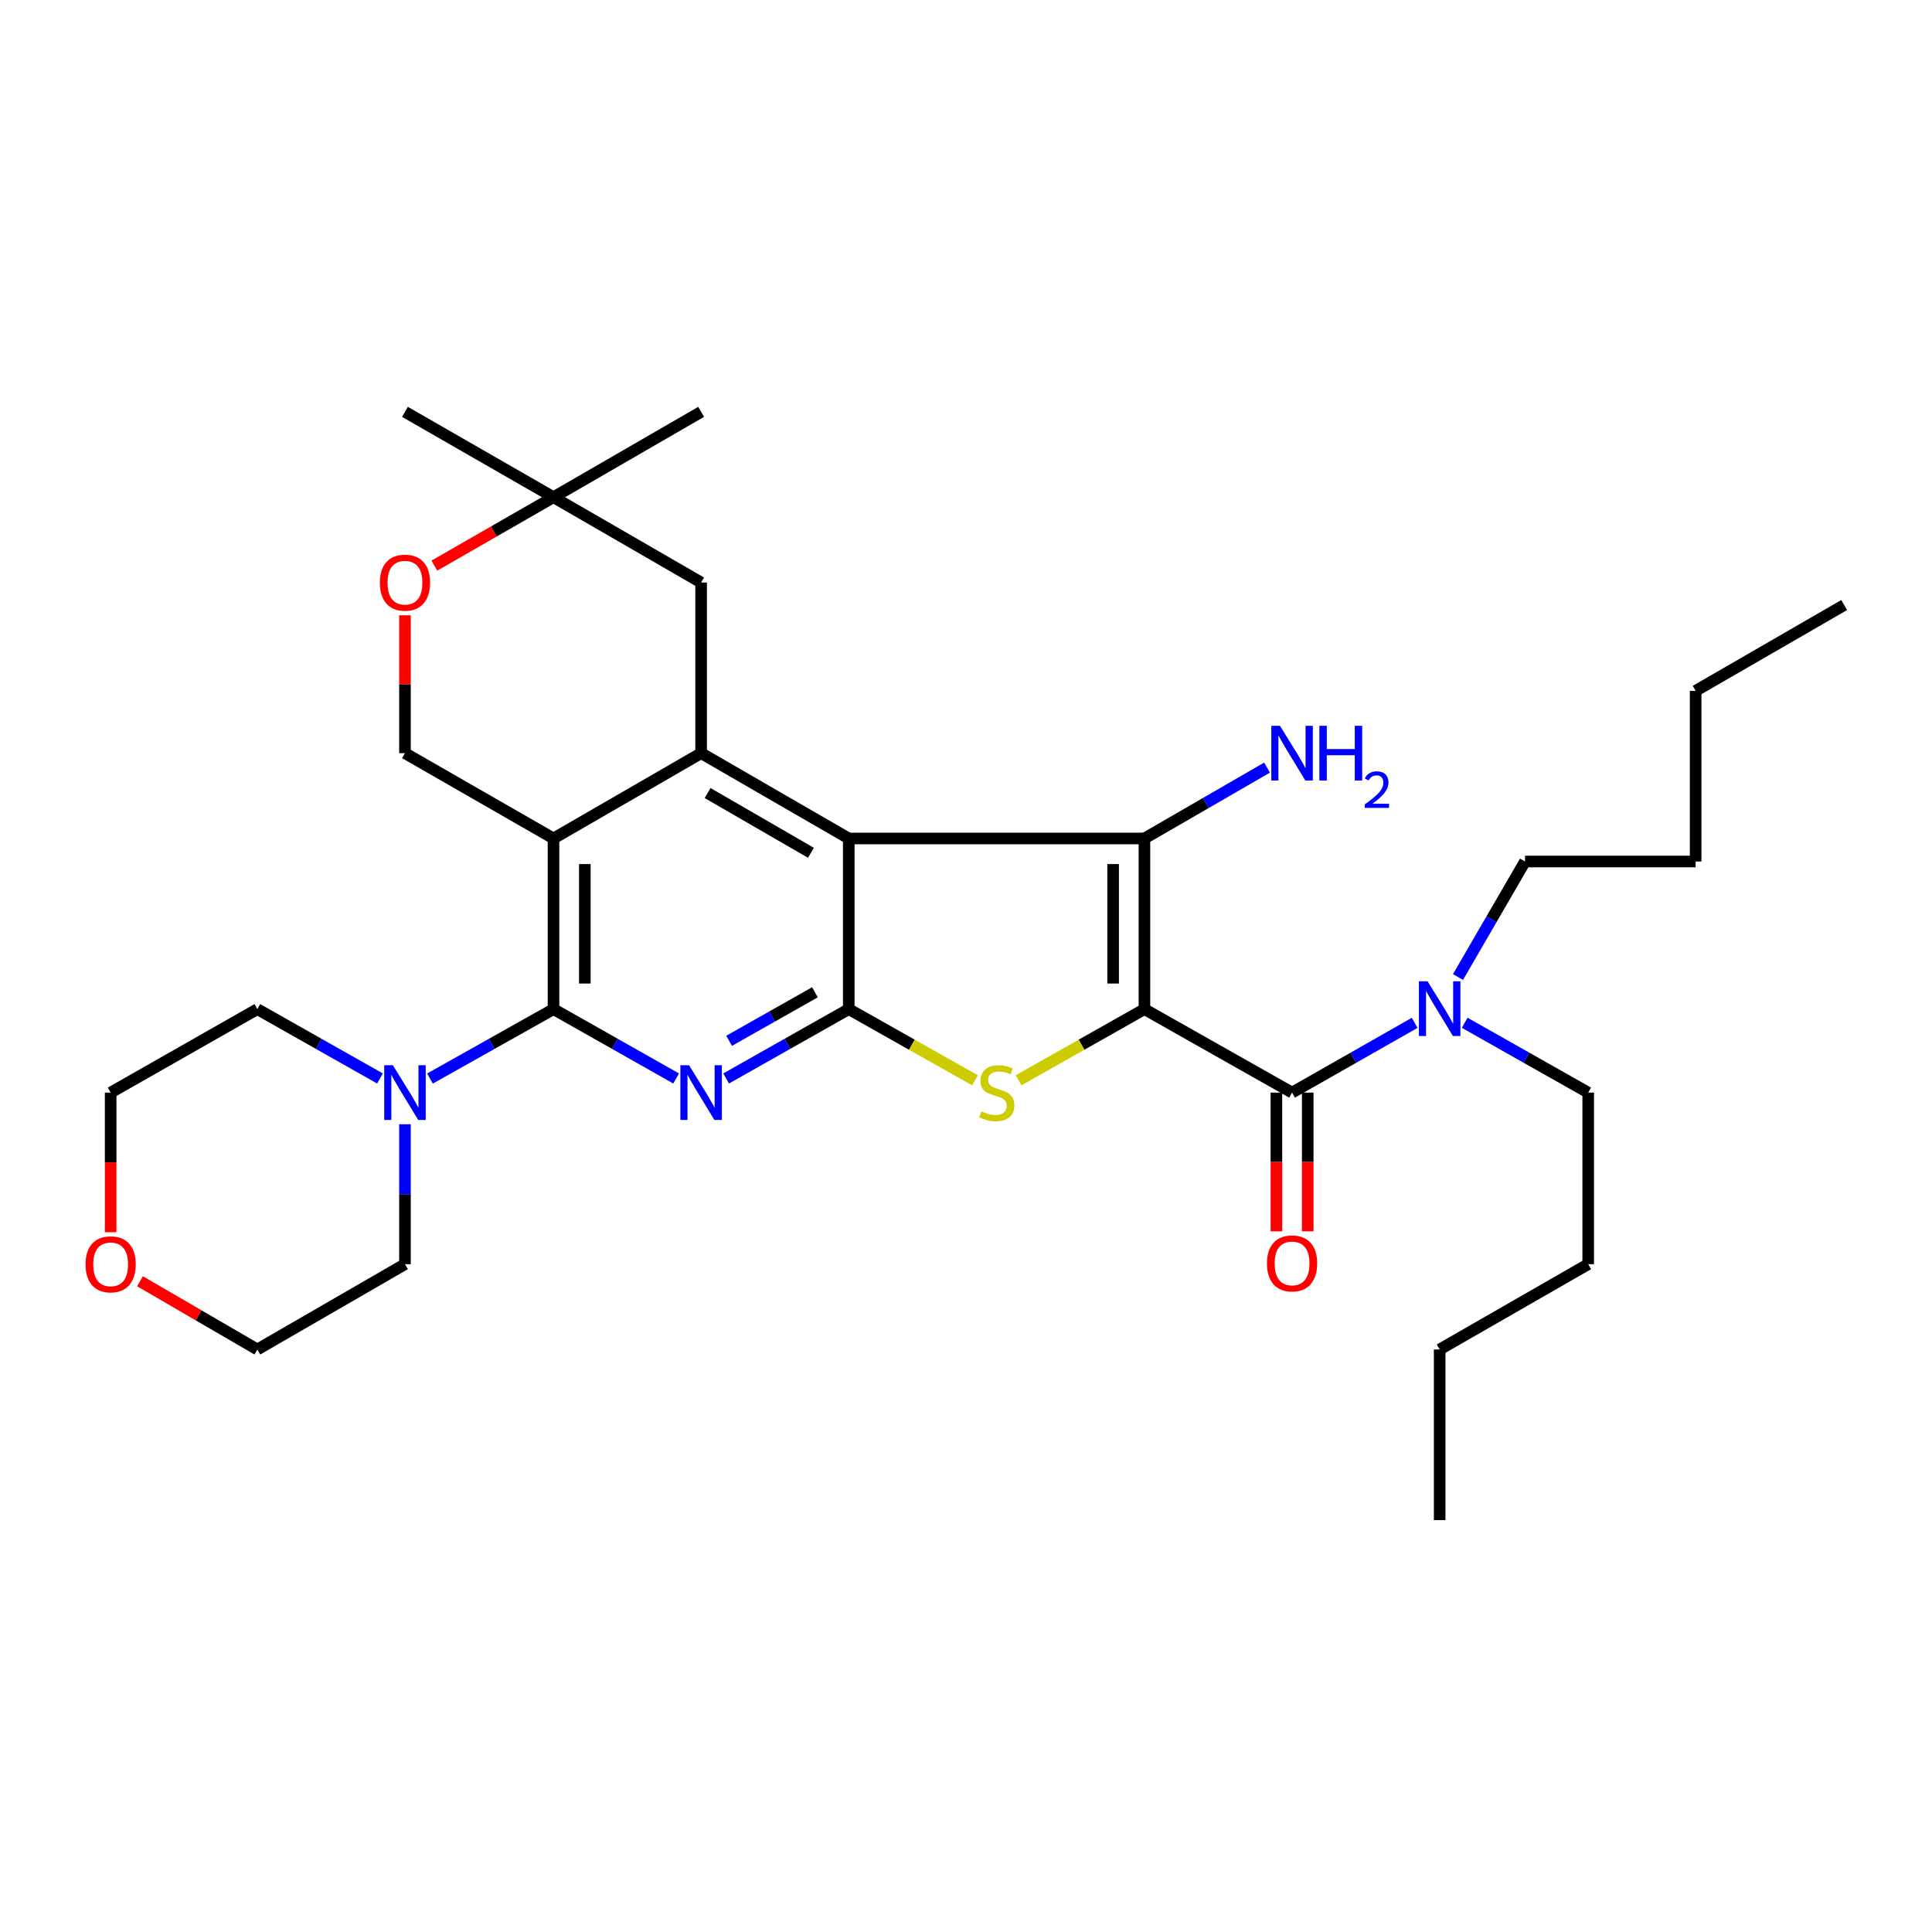 <?xml version='1.0' encoding='iso-8859-1'?>
<svg version='1.1' baseProfile='full'
              xmlns='http://www.w3.org/2000/svg'
                      xmlns:rdkit='http://www.rdkit.org/xml'
                      xmlns:xlink='http://www.w3.org/1999/xlink'
                  xml:space='preserve'
width='1000px' height='1000px' viewBox='0 0 1000 1000'>
<!-- END OF HEADER -->
<rect style='opacity:1.0;fill:#FFFFFF;stroke:none' width='1000' height='1000' x='0' y='0'> </rect>
<path class='bond-1' d='M 592.358,522.324 L 592.358,433.992' style='fill:none;fill-rule:evenodd;stroke:#000000;stroke-width:6px;stroke-linecap:butt;stroke-linejoin:miter;stroke-opacity:1' />
<path class='bond-1' d='M 576.148,509.074 L 576.148,447.242' style='fill:none;fill-rule:evenodd;stroke:#000000;stroke-width:6px;stroke-linecap:butt;stroke-linejoin:miter;stroke-opacity:1' />
<path class='bond-3' d='M 592.358,522.324 L 559.791,540.74' style='fill:none;fill-rule:evenodd;stroke:#000000;stroke-width:6px;stroke-linecap:butt;stroke-linejoin:miter;stroke-opacity:1' />
<path class='bond-3' d='M 559.791,540.74 L 527.223,559.155' style='fill:none;fill-rule:evenodd;stroke:#CCCC00;stroke-width:6px;stroke-linecap:butt;stroke-linejoin:miter;stroke-opacity:1' />
<path class='bond-8' d='M 592.358,522.324 L 668.767,565.531' style='fill:none;fill-rule:evenodd;stroke:#000000;stroke-width:6px;stroke-linecap:butt;stroke-linejoin:miter;stroke-opacity:1' />
<path class='bond-0' d='M 439.315,433.992 L 592.358,433.992' style='fill:none;fill-rule:evenodd;stroke:#000000;stroke-width:6px;stroke-linecap:butt;stroke-linejoin:miter;stroke-opacity:1' />
<path class='bond-7' d='M 439.315,433.992 L 362.906,389.831' style='fill:none;fill-rule:evenodd;stroke:#000000;stroke-width:6px;stroke-linecap:butt;stroke-linejoin:miter;stroke-opacity:1' />
<path class='bond-7' d='M 419.743,441.402 L 366.256,410.489' style='fill:none;fill-rule:evenodd;stroke:#000000;stroke-width:6px;stroke-linecap:butt;stroke-linejoin:miter;stroke-opacity:1' />
<path class='bond-32' d='M 439.315,433.992 L 439.315,522.324' style='fill:none;fill-rule:evenodd;stroke:#000000;stroke-width:6px;stroke-linecap:butt;stroke-linejoin:miter;stroke-opacity:1' />
<path class='bond-16' d='M 592.358,433.992 L 624.089,415.653' style='fill:none;fill-rule:evenodd;stroke:#000000;stroke-width:6px;stroke-linecap:butt;stroke-linejoin:miter;stroke-opacity:1' />
<path class='bond-16' d='M 624.089,415.653 L 655.82,397.313' style='fill:none;fill-rule:evenodd;stroke:#0000FF;stroke-width:6px;stroke-linecap:butt;stroke-linejoin:miter;stroke-opacity:1' />
<path class='bond-2' d='M 439.315,522.324 L 471.992,540.748' style='fill:none;fill-rule:evenodd;stroke:#000000;stroke-width:6px;stroke-linecap:butt;stroke-linejoin:miter;stroke-opacity:1' />
<path class='bond-2' d='M 471.992,540.748 L 504.669,559.171' style='fill:none;fill-rule:evenodd;stroke:#CCCC00;stroke-width:6px;stroke-linecap:butt;stroke-linejoin:miter;stroke-opacity:1' />
<path class='bond-4' d='M 439.315,522.324 L 407.578,540.27' style='fill:none;fill-rule:evenodd;stroke:#000000;stroke-width:6px;stroke-linecap:butt;stroke-linejoin:miter;stroke-opacity:1' />
<path class='bond-4' d='M 407.578,540.27 L 375.841,558.217' style='fill:none;fill-rule:evenodd;stroke:#0000FF;stroke-width:6px;stroke-linecap:butt;stroke-linejoin:miter;stroke-opacity:1' />
<path class='bond-4' d='M 421.815,513.598 L 399.599,526.16' style='fill:none;fill-rule:evenodd;stroke:#000000;stroke-width:6px;stroke-linecap:butt;stroke-linejoin:miter;stroke-opacity:1' />
<path class='bond-4' d='M 399.599,526.16 L 377.383,538.723' style='fill:none;fill-rule:evenodd;stroke:#0000FF;stroke-width:6px;stroke-linecap:butt;stroke-linejoin:miter;stroke-opacity:1' />
<path class='bond-5' d='M 349.972,558.217 L 318.234,540.27' style='fill:none;fill-rule:evenodd;stroke:#0000FF;stroke-width:6px;stroke-linecap:butt;stroke-linejoin:miter;stroke-opacity:1' />
<path class='bond-5' d='M 318.234,540.27 L 286.497,522.324' style='fill:none;fill-rule:evenodd;stroke:#000000;stroke-width:6px;stroke-linecap:butt;stroke-linejoin:miter;stroke-opacity:1' />
<path class='bond-9' d='M 286.497,522.324 L 254.527,540.29' style='fill:none;fill-rule:evenodd;stroke:#000000;stroke-width:6px;stroke-linecap:butt;stroke-linejoin:miter;stroke-opacity:1' />
<path class='bond-9' d='M 254.527,540.29 L 222.556,558.256' style='fill:none;fill-rule:evenodd;stroke:#0000FF;stroke-width:6px;stroke-linecap:butt;stroke-linejoin:miter;stroke-opacity:1' />
<path class='bond-33' d='M 286.497,522.324 L 286.497,433.992' style='fill:none;fill-rule:evenodd;stroke:#000000;stroke-width:6px;stroke-linecap:butt;stroke-linejoin:miter;stroke-opacity:1' />
<path class='bond-33' d='M 302.707,509.074 L 302.707,447.242' style='fill:none;fill-rule:evenodd;stroke:#000000;stroke-width:6px;stroke-linecap:butt;stroke-linejoin:miter;stroke-opacity:1' />
<path class='bond-6' d='M 286.497,433.992 L 362.906,389.831' style='fill:none;fill-rule:evenodd;stroke:#000000;stroke-width:6px;stroke-linecap:butt;stroke-linejoin:miter;stroke-opacity:1' />
<path class='bond-10' d='M 286.497,433.992 L 209.611,389.831' style='fill:none;fill-rule:evenodd;stroke:#000000;stroke-width:6px;stroke-linecap:butt;stroke-linejoin:miter;stroke-opacity:1' />
<path class='bond-12' d='M 362.906,389.831 L 362.906,301.508' style='fill:none;fill-rule:evenodd;stroke:#000000;stroke-width:6px;stroke-linecap:butt;stroke-linejoin:miter;stroke-opacity:1' />
<path class='bond-13' d='M 668.767,565.531 L 700.498,547.481' style='fill:none;fill-rule:evenodd;stroke:#000000;stroke-width:6px;stroke-linecap:butt;stroke-linejoin:miter;stroke-opacity:1' />
<path class='bond-13' d='M 700.498,547.481 L 732.229,529.431' style='fill:none;fill-rule:evenodd;stroke:#0000FF;stroke-width:6px;stroke-linecap:butt;stroke-linejoin:miter;stroke-opacity:1' />
<path class='bond-15' d='M 660.662,565.531 L 660.662,601.428' style='fill:none;fill-rule:evenodd;stroke:#000000;stroke-width:6px;stroke-linecap:butt;stroke-linejoin:miter;stroke-opacity:1' />
<path class='bond-15' d='M 660.662,601.428 L 660.662,637.325' style='fill:none;fill-rule:evenodd;stroke:#FF0000;stroke-width:6px;stroke-linecap:butt;stroke-linejoin:miter;stroke-opacity:1' />
<path class='bond-15' d='M 676.871,565.531 L 676.871,601.428' style='fill:none;fill-rule:evenodd;stroke:#000000;stroke-width:6px;stroke-linecap:butt;stroke-linejoin:miter;stroke-opacity:1' />
<path class='bond-15' d='M 676.871,601.428 L 676.871,637.325' style='fill:none;fill-rule:evenodd;stroke:#FF0000;stroke-width:6px;stroke-linecap:butt;stroke-linejoin:miter;stroke-opacity:1' />
<path class='bond-18' d='M 196.677,558.217 L 164.939,540.27' style='fill:none;fill-rule:evenodd;stroke:#0000FF;stroke-width:6px;stroke-linecap:butt;stroke-linejoin:miter;stroke-opacity:1' />
<path class='bond-18' d='M 164.939,540.27 L 133.202,522.324' style='fill:none;fill-rule:evenodd;stroke:#000000;stroke-width:6px;stroke-linecap:butt;stroke-linejoin:miter;stroke-opacity:1' />
<path class='bond-19' d='M 209.611,581.911 L 209.611,618.121' style='fill:none;fill-rule:evenodd;stroke:#0000FF;stroke-width:6px;stroke-linecap:butt;stroke-linejoin:miter;stroke-opacity:1' />
<path class='bond-19' d='M 209.611,618.121 L 209.611,654.331' style='fill:none;fill-rule:evenodd;stroke:#000000;stroke-width:6px;stroke-linecap:butt;stroke-linejoin:miter;stroke-opacity:1' />
<path class='bond-34' d='M 209.611,389.831 L 209.611,354.154' style='fill:none;fill-rule:evenodd;stroke:#000000;stroke-width:6px;stroke-linecap:butt;stroke-linejoin:miter;stroke-opacity:1' />
<path class='bond-34' d='M 209.611,354.154 L 209.611,318.476' style='fill:none;fill-rule:evenodd;stroke:#FF0000;stroke-width:6px;stroke-linecap:butt;stroke-linejoin:miter;stroke-opacity:1' />
<path class='bond-11' d='M 224.828,292.768 L 255.663,275.057' style='fill:none;fill-rule:evenodd;stroke:#FF0000;stroke-width:6px;stroke-linecap:butt;stroke-linejoin:miter;stroke-opacity:1' />
<path class='bond-11' d='M 255.663,275.057 L 286.497,257.347' style='fill:none;fill-rule:evenodd;stroke:#000000;stroke-width:6px;stroke-linecap:butt;stroke-linejoin:miter;stroke-opacity:1' />
<path class='bond-14' d='M 362.906,301.508 L 286.497,257.347' style='fill:none;fill-rule:evenodd;stroke:#000000;stroke-width:6px;stroke-linecap:butt;stroke-linejoin:miter;stroke-opacity:1' />
<path class='bond-20' d='M 758.114,529.39 L 790.083,547.46' style='fill:none;fill-rule:evenodd;stroke:#0000FF;stroke-width:6px;stroke-linecap:butt;stroke-linejoin:miter;stroke-opacity:1' />
<path class='bond-20' d='M 790.083,547.46 L 822.052,565.531' style='fill:none;fill-rule:evenodd;stroke:#000000;stroke-width:6px;stroke-linecap:butt;stroke-linejoin:miter;stroke-opacity:1' />
<path class='bond-21' d='M 754.656,505.711 L 771.996,475.813' style='fill:none;fill-rule:evenodd;stroke:#0000FF;stroke-width:6px;stroke-linecap:butt;stroke-linejoin:miter;stroke-opacity:1' />
<path class='bond-21' d='M 771.996,475.813 L 789.337,445.915' style='fill:none;fill-rule:evenodd;stroke:#000000;stroke-width:6px;stroke-linecap:butt;stroke-linejoin:miter;stroke-opacity:1' />
<path class='bond-22' d='M 286.497,257.347 L 362.906,213.185' style='fill:none;fill-rule:evenodd;stroke:#000000;stroke-width:6px;stroke-linecap:butt;stroke-linejoin:miter;stroke-opacity:1' />
<path class='bond-23' d='M 286.497,257.347 L 209.611,213.185' style='fill:none;fill-rule:evenodd;stroke:#000000;stroke-width:6px;stroke-linecap:butt;stroke-linejoin:miter;stroke-opacity:1' />
<path class='bond-17' d='M 72.467,663.168 L 102.835,680.83' style='fill:none;fill-rule:evenodd;stroke:#FF0000;stroke-width:6px;stroke-linecap:butt;stroke-linejoin:miter;stroke-opacity:1' />
<path class='bond-17' d='M 102.835,680.83 L 133.202,698.492' style='fill:none;fill-rule:evenodd;stroke:#000000;stroke-width:6px;stroke-linecap:butt;stroke-linejoin:miter;stroke-opacity:1' />
<path class='bond-35' d='M 57.271,637.791 L 57.271,601.661' style='fill:none;fill-rule:evenodd;stroke:#FF0000;stroke-width:6px;stroke-linecap:butt;stroke-linejoin:miter;stroke-opacity:1' />
<path class='bond-35' d='M 57.271,601.661 L 57.271,565.531' style='fill:none;fill-rule:evenodd;stroke:#000000;stroke-width:6px;stroke-linecap:butt;stroke-linejoin:miter;stroke-opacity:1' />
<path class='bond-25' d='M 133.202,522.324 L 57.271,565.531' style='fill:none;fill-rule:evenodd;stroke:#000000;stroke-width:6px;stroke-linecap:butt;stroke-linejoin:miter;stroke-opacity:1' />
<path class='bond-24' d='M 209.611,654.331 L 133.202,698.492' style='fill:none;fill-rule:evenodd;stroke:#000000;stroke-width:6px;stroke-linecap:butt;stroke-linejoin:miter;stroke-opacity:1' />
<path class='bond-26' d='M 822.052,565.531 L 822.052,654.331' style='fill:none;fill-rule:evenodd;stroke:#000000;stroke-width:6px;stroke-linecap:butt;stroke-linejoin:miter;stroke-opacity:1' />
<path class='bond-27' d='M 789.337,445.915 L 877.659,445.915' style='fill:none;fill-rule:evenodd;stroke:#000000;stroke-width:6px;stroke-linecap:butt;stroke-linejoin:miter;stroke-opacity:1' />
<path class='bond-28' d='M 822.052,654.331 L 745.166,698.492' style='fill:none;fill-rule:evenodd;stroke:#000000;stroke-width:6px;stroke-linecap:butt;stroke-linejoin:miter;stroke-opacity:1' />
<path class='bond-29' d='M 877.659,445.915 L 877.659,357.583' style='fill:none;fill-rule:evenodd;stroke:#000000;stroke-width:6px;stroke-linecap:butt;stroke-linejoin:miter;stroke-opacity:1' />
<path class='bond-30' d='M 745.166,698.492 L 745.166,786.815' style='fill:none;fill-rule:evenodd;stroke:#000000;stroke-width:6px;stroke-linecap:butt;stroke-linejoin:miter;stroke-opacity:1' />
<path class='bond-31' d='M 877.659,357.583 L 954.545,313.17' style='fill:none;fill-rule:evenodd;stroke:#000000;stroke-width:6px;stroke-linecap:butt;stroke-linejoin:miter;stroke-opacity:1' />
<path  class='atom-4' d='M 507.949 575.251
Q 508.269 575.371, 509.589 575.931
Q 510.909 576.491, 512.349 576.851
Q 513.829 577.171, 515.269 577.171
Q 517.949 577.171, 519.509 575.891
Q 521.069 574.571, 521.069 572.291
Q 521.069 570.731, 520.269 569.771
Q 519.509 568.811, 518.309 568.291
Q 517.109 567.771, 515.109 567.171
Q 512.589 566.411, 511.069 565.691
Q 509.589 564.971, 508.509 563.451
Q 507.469 561.931, 507.469 559.371
Q 507.469 555.811, 509.869 553.611
Q 512.309 551.411, 517.109 551.411
Q 520.389 551.411, 524.109 552.971
L 523.189 556.051
Q 519.789 554.651, 517.229 554.651
Q 514.469 554.651, 512.949 555.811
Q 511.429 556.931, 511.469 558.891
Q 511.469 560.411, 512.229 561.331
Q 513.029 562.251, 514.149 562.771
Q 515.309 563.291, 517.229 563.891
Q 519.789 564.691, 521.309 565.491
Q 522.829 566.291, 523.909 567.931
Q 525.029 569.531, 525.029 572.291
Q 525.029 576.211, 522.389 578.331
Q 519.789 580.411, 515.429 580.411
Q 512.909 580.411, 510.989 579.851
Q 509.109 579.331, 506.869 578.411
L 507.949 575.251
' fill='#CCCC00'/>
<path  class='atom-5' d='M 356.646 551.371
L 365.926 566.371
Q 366.846 567.851, 368.326 570.531
Q 369.806 573.211, 369.886 573.371
L 369.886 551.371
L 373.646 551.371
L 373.646 579.691
L 369.766 579.691
L 359.806 563.291
Q 358.646 561.371, 357.406 559.171
Q 356.206 556.971, 355.846 556.291
L 355.846 579.691
L 352.166 579.691
L 352.166 551.371
L 356.646 551.371
' fill='#0000FF'/>
<path  class='atom-10' d='M 203.351 551.371
L 212.631 566.371
Q 213.551 567.851, 215.031 570.531
Q 216.511 573.211, 216.591 573.371
L 216.591 551.371
L 220.351 551.371
L 220.351 579.691
L 216.471 579.691
L 206.511 563.291
Q 205.351 561.371, 204.111 559.171
Q 202.911 556.971, 202.551 556.291
L 202.551 579.691
L 198.871 579.691
L 198.871 551.371
L 203.351 551.371
' fill='#0000FF'/>
<path  class='atom-12' d='M 196.611 301.588
Q 196.611 294.788, 199.971 290.988
Q 203.331 287.188, 209.611 287.188
Q 215.891 287.188, 219.251 290.988
Q 222.611 294.788, 222.611 301.588
Q 222.611 308.468, 219.211 312.388
Q 215.811 316.268, 209.611 316.268
Q 203.371 316.268, 199.971 312.388
Q 196.611 308.508, 196.611 301.588
M 209.611 313.068
Q 213.931 313.068, 216.251 310.188
Q 218.611 307.268, 218.611 301.588
Q 218.611 296.028, 216.251 293.228
Q 213.931 290.388, 209.611 290.388
Q 205.291 290.388, 202.931 293.188
Q 200.611 295.988, 200.611 301.588
Q 200.611 307.308, 202.931 310.188
Q 205.291 313.068, 209.611 313.068
' fill='#FF0000'/>
<path  class='atom-14' d='M 738.906 507.912
L 748.186 522.912
Q 749.106 524.392, 750.586 527.072
Q 752.066 529.752, 752.146 529.912
L 752.146 507.912
L 755.906 507.912
L 755.906 536.232
L 752.026 536.232
L 742.066 519.832
Q 740.906 517.912, 739.666 515.712
Q 738.466 513.512, 738.106 512.832
L 738.106 536.232
L 734.426 536.232
L 734.426 507.912
L 738.906 507.912
' fill='#0000FF'/>
<path  class='atom-16' d='M 655.767 653.933
Q 655.767 647.133, 659.127 643.333
Q 662.487 639.533, 668.767 639.533
Q 675.047 639.533, 678.407 643.333
Q 681.767 647.133, 681.767 653.933
Q 681.767 660.813, 678.367 664.733
Q 674.967 668.613, 668.767 668.613
Q 662.527 668.613, 659.127 664.733
Q 655.767 660.853, 655.767 653.933
M 668.767 665.413
Q 673.087 665.413, 675.407 662.533
Q 677.767 659.613, 677.767 653.933
Q 677.767 648.373, 675.407 645.573
Q 673.087 642.733, 668.767 642.733
Q 664.447 642.733, 662.087 645.533
Q 659.767 648.333, 659.767 653.933
Q 659.767 659.653, 662.087 662.533
Q 664.447 665.413, 668.767 665.413
' fill='#FF0000'/>
<path  class='atom-17' d='M 662.507 375.671
L 671.787 390.671
Q 672.707 392.151, 674.187 394.831
Q 675.667 397.511, 675.747 397.671
L 675.747 375.671
L 679.507 375.671
L 679.507 403.991
L 675.627 403.991
L 665.667 387.591
Q 664.507 385.671, 663.267 383.471
Q 662.067 381.271, 661.707 380.591
L 661.707 403.991
L 658.027 403.991
L 658.027 375.671
L 662.507 375.671
' fill='#0000FF'/>
<path  class='atom-17' d='M 682.907 375.671
L 686.747 375.671
L 686.747 387.711
L 701.227 387.711
L 701.227 375.671
L 705.067 375.671
L 705.067 403.991
L 701.227 403.991
L 701.227 390.911
L 686.747 390.911
L 686.747 403.991
L 682.907 403.991
L 682.907 375.671
' fill='#0000FF'/>
<path  class='atom-17' d='M 706.439 402.997
Q 707.126 401.228, 708.763 400.252
Q 710.399 399.248, 712.67 399.248
Q 715.495 399.248, 717.079 400.78
Q 718.663 402.311, 718.663 405.03
Q 718.663 407.802, 716.603 410.389
Q 714.571 412.976, 710.347 416.039
L 718.979 416.039
L 718.979 418.151
L 706.387 418.151
L 706.387 416.382
Q 709.871 413.9, 711.931 412.052
Q 714.016 410.204, 715.019 408.541
Q 716.023 406.878, 716.023 405.162
Q 716.023 403.367, 715.125 402.364
Q 714.227 401.36, 712.67 401.36
Q 711.165 401.36, 710.162 401.968
Q 709.159 402.575, 708.446 403.921
L 706.439 402.997
' fill='#0000FF'/>
<path  class='atom-18' d='M 44.271 654.411
Q 44.271 647.611, 47.631 643.811
Q 50.991 640.011, 57.271 640.011
Q 63.551 640.011, 66.911 643.811
Q 70.271 647.611, 70.271 654.411
Q 70.271 661.291, 66.871 665.211
Q 63.471 669.091, 57.271 669.091
Q 51.031 669.091, 47.631 665.211
Q 44.271 661.331, 44.271 654.411
M 57.271 665.891
Q 61.591 665.891, 63.911 663.011
Q 66.271 660.091, 66.271 654.411
Q 66.271 648.851, 63.911 646.051
Q 61.591 643.211, 57.271 643.211
Q 52.951 643.211, 50.591 646.011
Q 48.271 648.811, 48.271 654.411
Q 48.271 660.131, 50.591 663.011
Q 52.951 665.891, 57.271 665.891
' fill='#FF0000'/>
</svg>
